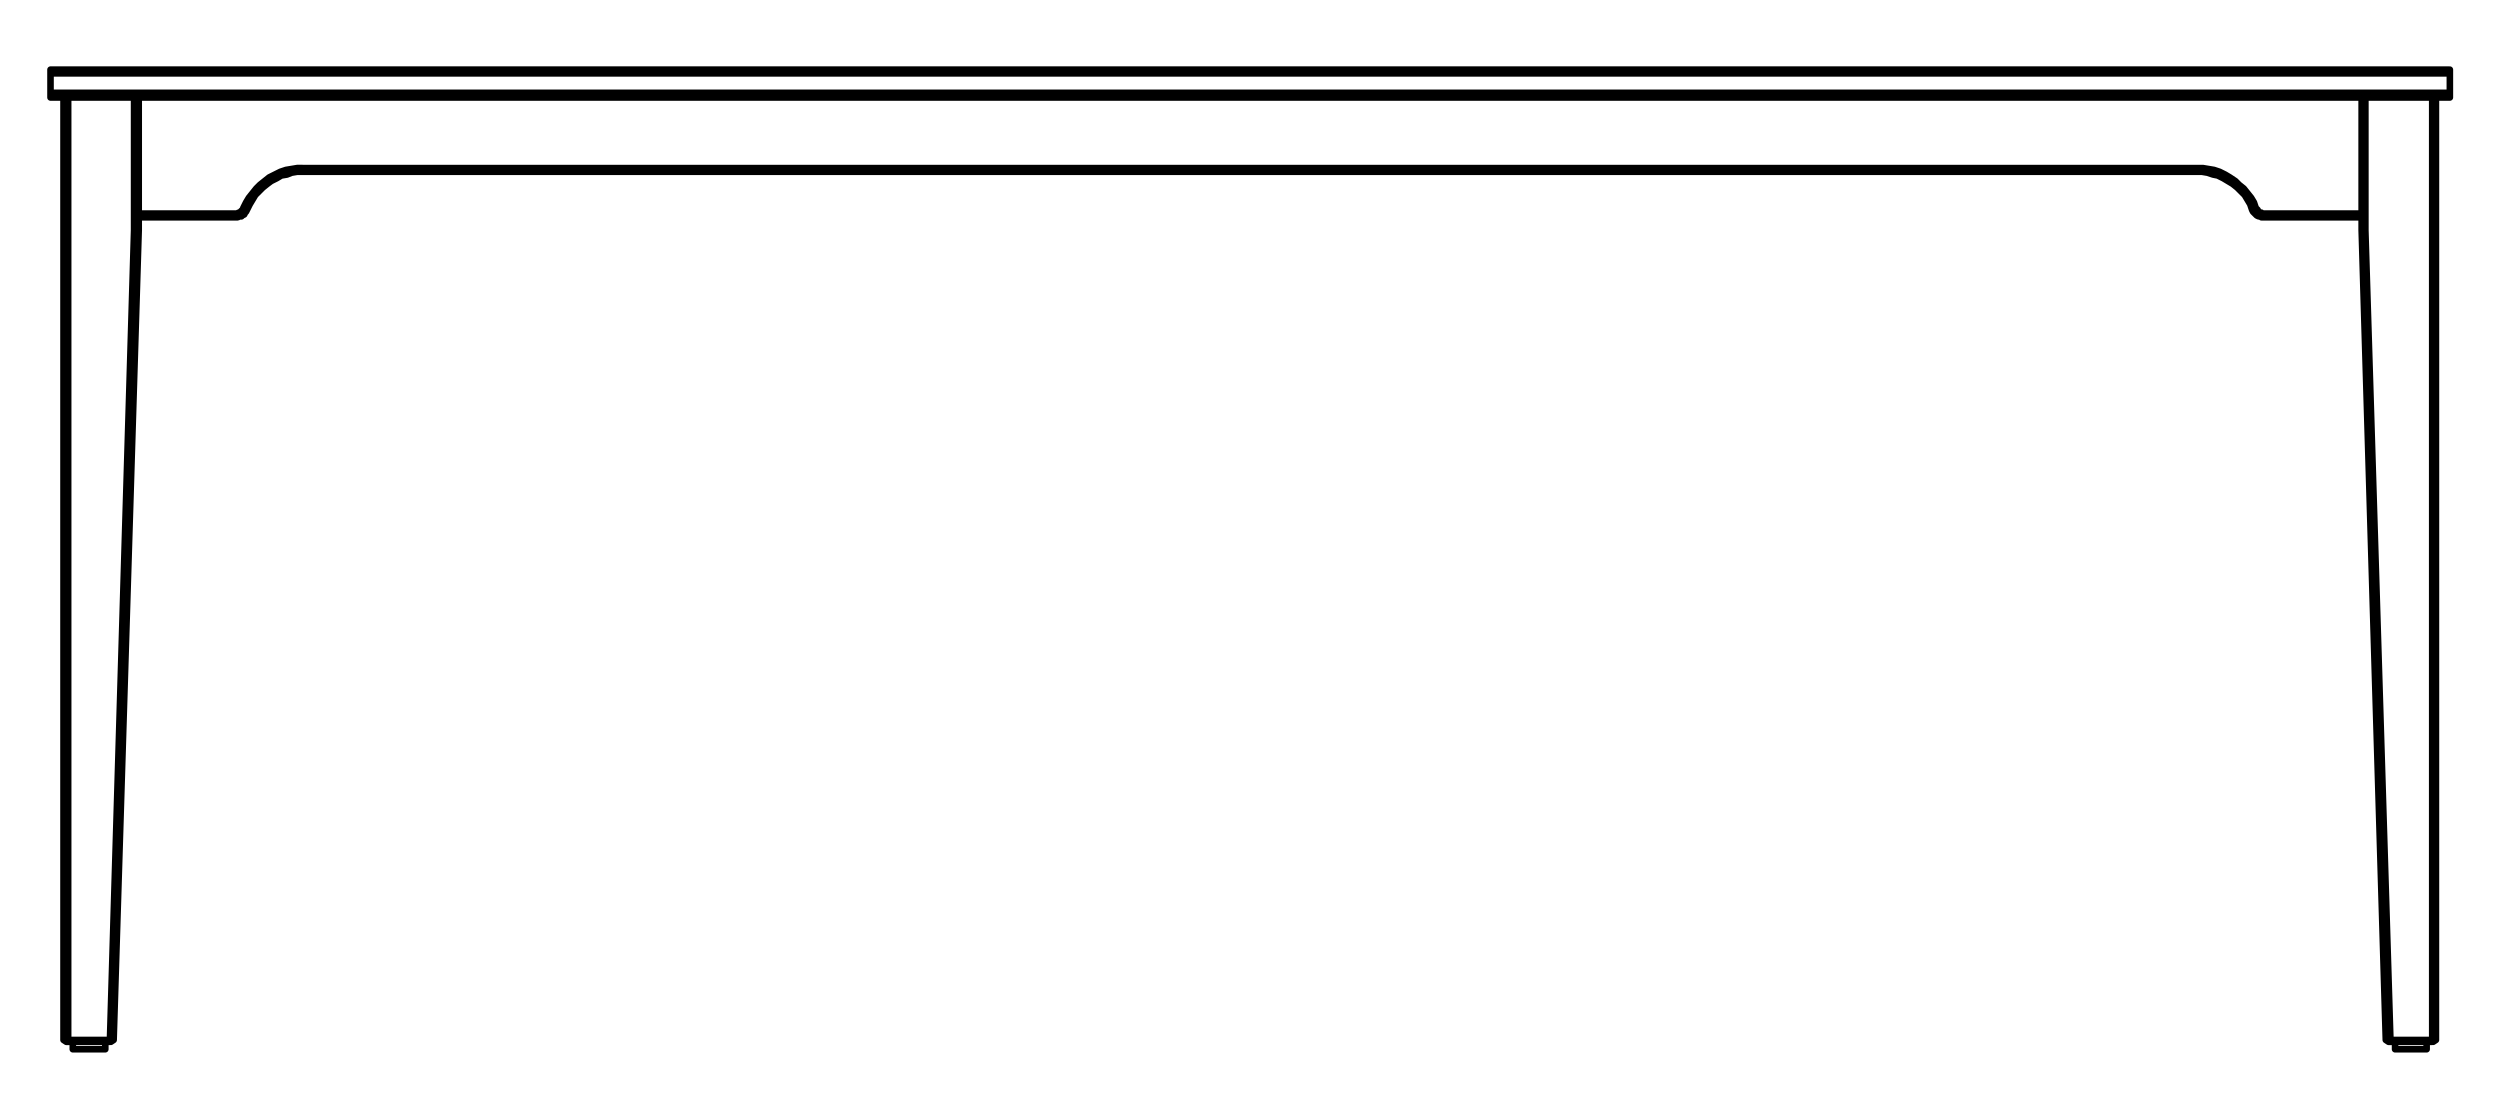 <?xml version="1.0" encoding="utf-8"?>
<!-- Generator: Adobe Illustrator 27.8.1, SVG Export Plug-In . SVG Version: 6.00 Build 0)  -->
<svg version="1.1" id="Lager_1" xmlns="http://www.w3.org/2000/svg" xmlns:xlink="http://www.w3.org/1999/xlink" x="0px" y="0px"
	 width="269.24px" height="120px" viewBox="0 0 269.24 120" style="enable-background:new 0 0 269.24 120;" xml:space="preserve">
<path style="fill:none;stroke:#000000;stroke-width:0.71;stroke-linecap:round;stroke-linejoin:round;" d="M257.94,113h3.4
	 M11.34,113h-3.5 M14.94,10.5v14.3 M6.84,112V10.5 M6.84,112h0.5 M6.84,112l0.3,0.2 M7.34,112.2h-0.2 M7.34,112.2V112 M11.84,112.2
	h-4.5 M7.34,10.5V112 M7.34,112h4.5 M14.44,24.8V10.5 M11.94,112.2l0.3-0.2 M11.84,112.2V112 M11.94,112.2L11.94,112.2 M11.84,112
	l2.6-87.2 M11.84,112h0.4 M14.94,24.8l-2.7,87.2 M14.44,24.8h0.5 M254.34,10.5v14.3 M262.34,112V10.5 M261.94,112.2L261.94,112.2
	 M262.34,112l-0.3,0.2 M262.34,112h-0.4 M261.94,10.5V112 M254.74,24.8V10.5 M257.44,112.2h4.5 M261.94,112.2V112 M261.94,112h-4.5
	 M257.44,112l-2.7-87.2 M254.74,24.8h-0.4 M254.34,24.8l2.6,87.2 M257.24,112.2l-0.3-0.2 M257.24,112.2h0.2 M257.44,112.2V112
	 M257.44,112h-0.5 M254.34,23.4h-10.6 M243.74,23.4L243.74,23.4V23 M243.74,23.4h-0.2l-0.1-0.1h-0.2l-0.2-0.1l-0.1-0.1l-0.2-0.2
	l-0.1-0.1l-0.1-0.2 M236.54,18.5H32.64 M242.54,22.6h0.1v-0.1h0.3v-0.1 M236.54,18.5L236.54,18.5v-0.4 M242.54,22.6l-0.2-0.6
	l-0.3-0.5l-0.3-0.5l-0.4-0.4l-0.4-0.4l-0.5-0.4l-0.5-0.3l-0.5-0.3l-0.6-0.3l-0.5-0.1l-0.6-0.2l-0.6-0.1h-0.6 M32.64,18.1h203.9
	 M236.54,18.1h0.7l0.6,0.1l0.6,0.1l0.6,0.2l0.6,0.3l0.5,0.3l0.6,0.4l0.4,0.4l0.5,0.4l0.4,0.5l0.4,0.5l0.3,0.5l0.2,0.6 M242.94,22.4
	l0.1,0.1l0.1,0.1v0.1l0.1,0.1l0.2,0.1h0.1l0.1,0.1h0.1 M243.74,23h10.6 M32.64,18.5H32l-0.6,0.1l-0.5,0.2l-0.6,0.1l-0.5,0.3
	l-0.6,0.3l-0.4,0.3l-0.5,0.4l-0.4,0.4L27.5,21l-0.3,0.5L26.9,22l-0.3,0.6 M32.6,18.1L32.6,18.1v0.4 M26.2,22.4l0.3-0.6l0.3-0.5
	l0.4-0.5l0.4-0.5l0.4-0.4l0.5-0.4l0.5-0.4l0.6-0.3l0.6-0.3l0.6-0.2l0.6-0.1l0.6-0.1h0.6 M26.6,22.6l-0.1,0.2l-0.1,0.1l-0.1,0.2
	l-0.2,0.1L26,23.3h-0.2l-0.2,0.1h-0.2 M26.2,22.4l0.1,0.1h0.2l0.1,0.1 M25.4,23h0.1l0.2-0.1h0.1l0.1-0.1l0.1-0.1l0.1-0.1l0.1-0.1
	v-0.1 M25.4,23.4H14.94 M25.44,23L25.44,23v0.4 M14.94,23h10.5 M5.44,7.9V10 M263.84,7.9V10 M5.44,10.5L5.44,10.5V10 M263.84,10
	L263.84,10v0.5 M5.44,10h258.4 M263.84,10.5H5.44 M263.84,7.5L263.84,7.5v0.4 M5.44,7.5h258.4 M5.44,7.9L5.44,7.9V7.5 M263.84,7.9
	H5.44 M261.34,113v-0.8 M257.94,112.2v0.8 M11.34,113v-0.8 M7.84,112.2v0.8"/>
</svg>
